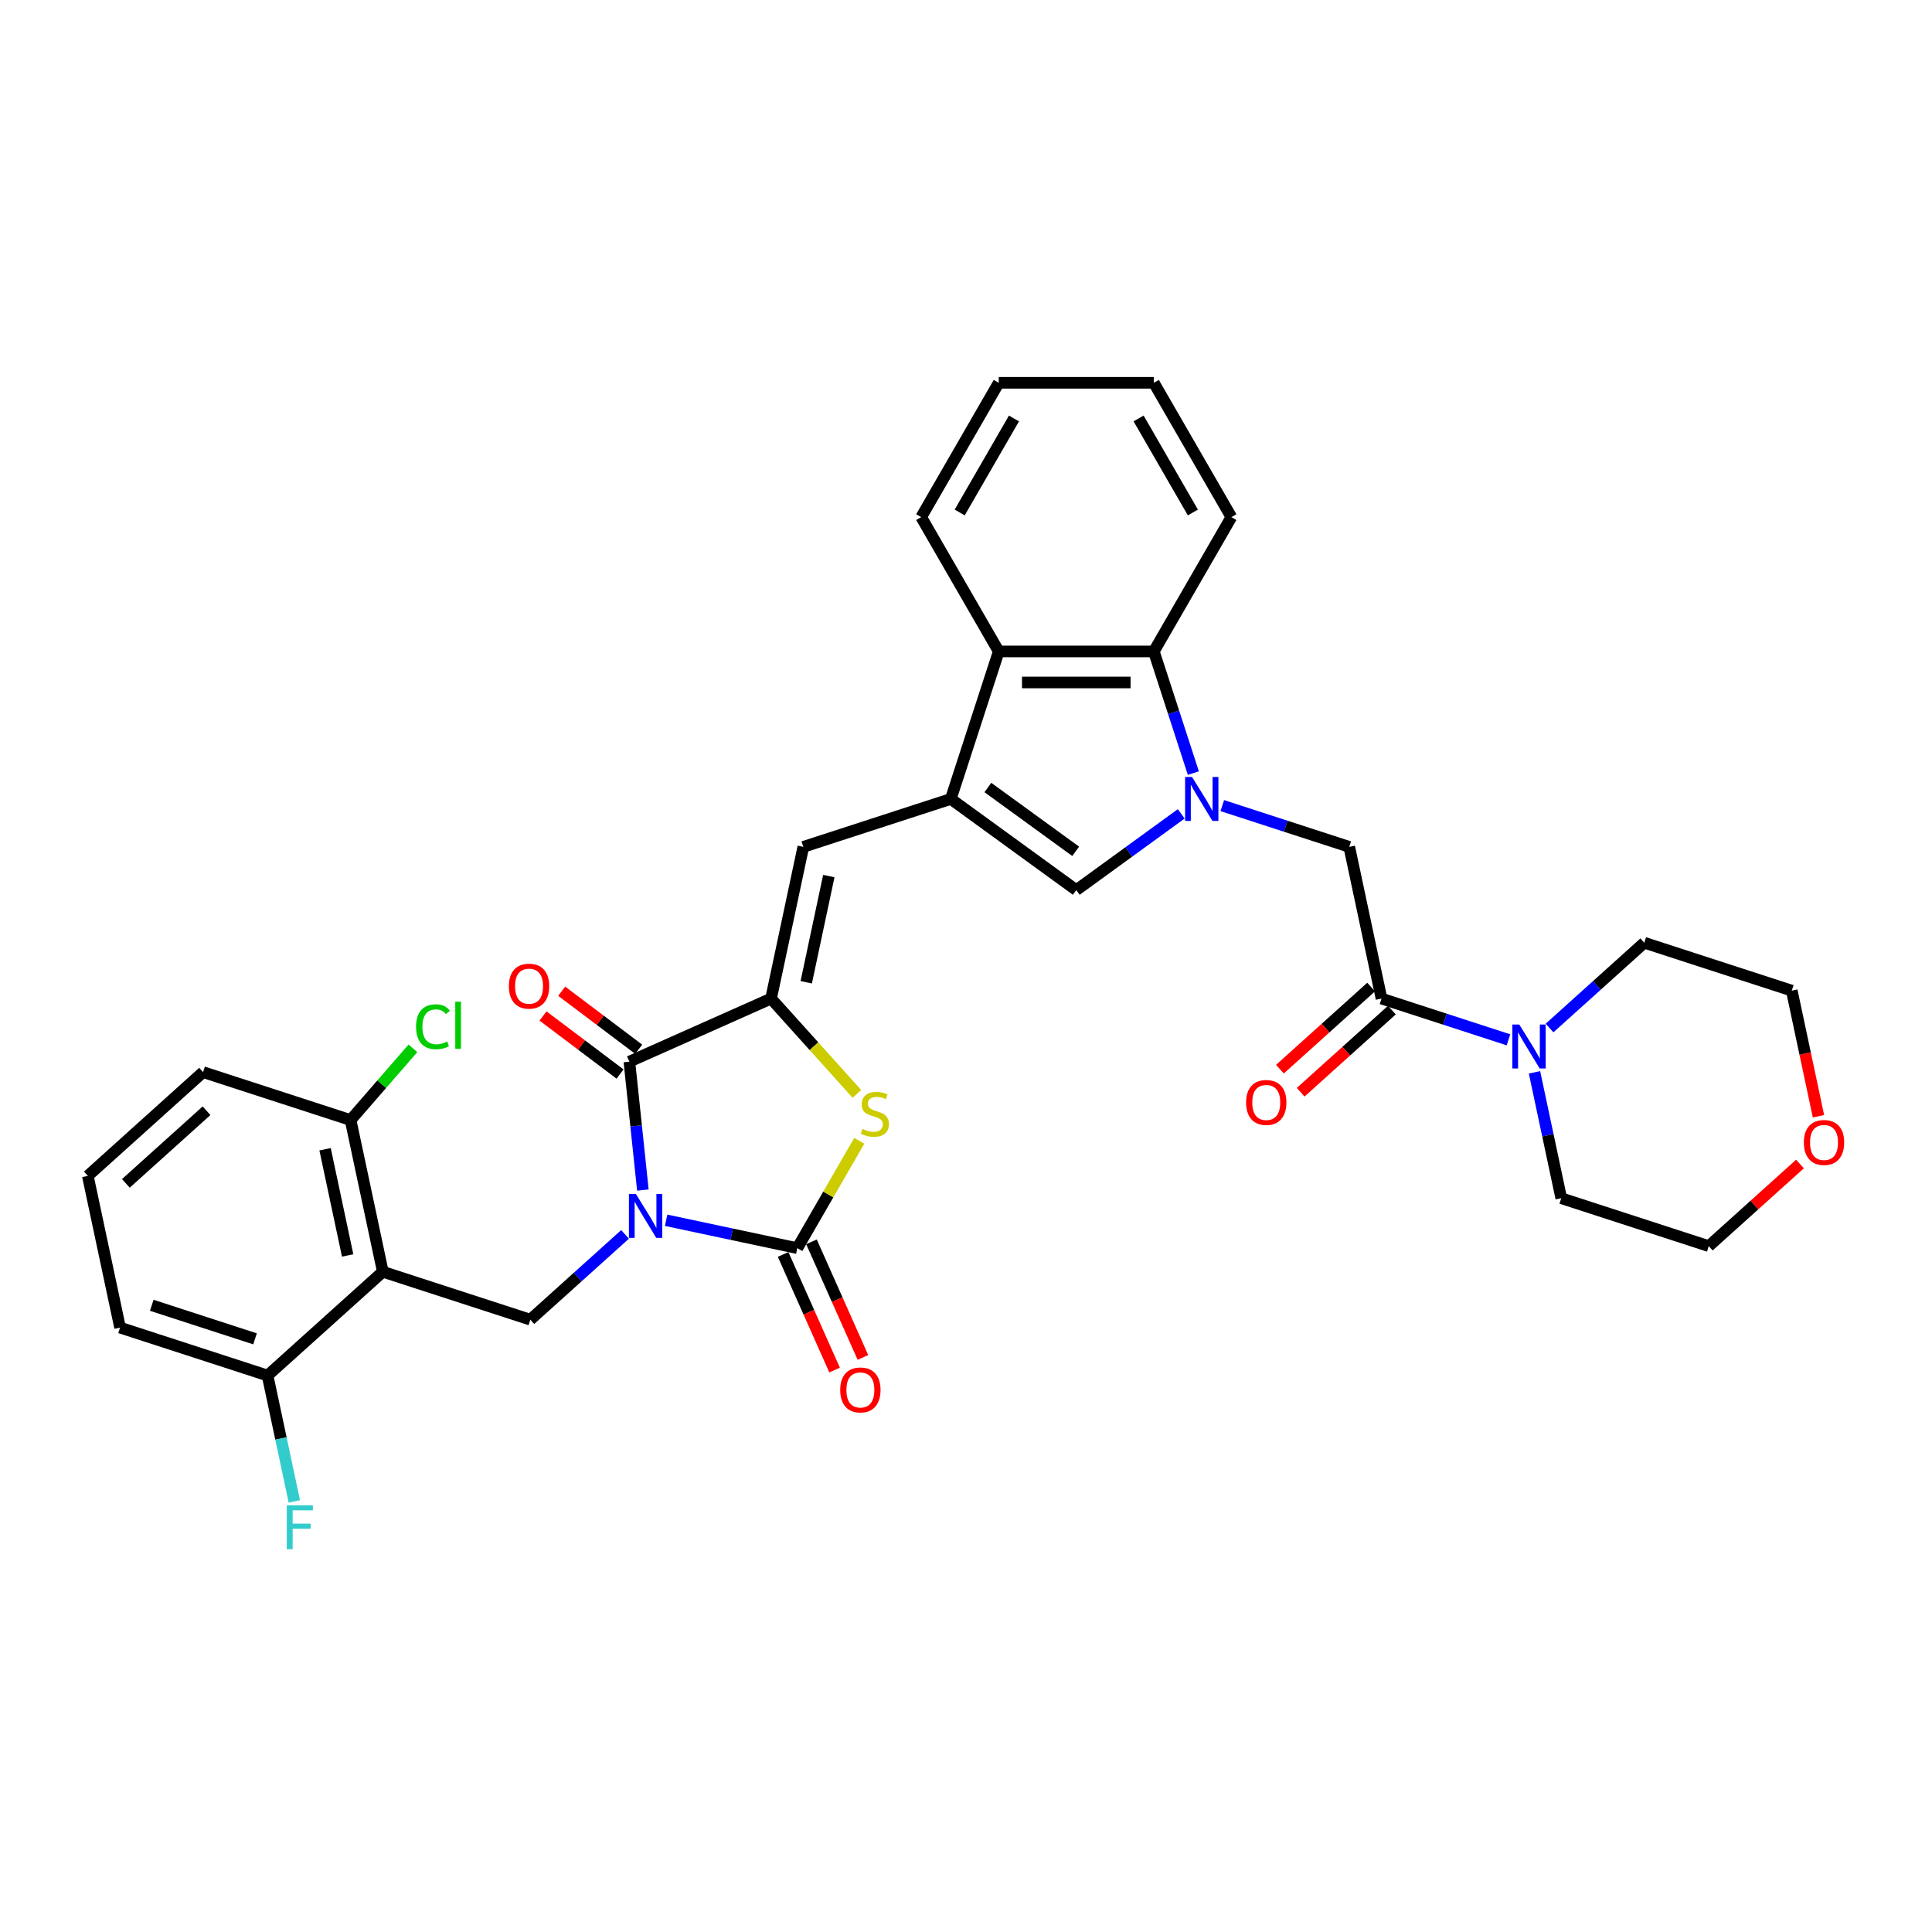 <?xml version='1.0' encoding='iso-8859-1'?>
<svg version='1.1' baseProfile='full'
              xmlns='http://www.w3.org/2000/svg'
                      xmlns:rdkit='http://www.rdkit.org/xml'
                      xmlns:xlink='http://www.w3.org/1999/xlink'
                  xml:space='preserve'
width='1000px' height='1000px' viewBox='0 0 1000 1000'>
<!-- END OF HEADER -->
<rect style='opacity:1.0;fill:#FFFFFF;stroke:none' width='1000' height='1000' x='0' y='0'> </rect>
<path class='bond-0' d='M 344.783,631.607 L 378.73,638.822' style='fill:none;fill-rule:evenodd;stroke:#0000FF;stroke-width:6px;stroke-linecap:butt;stroke-linejoin:miter;stroke-opacity:1' />
<path class='bond-0' d='M 378.73,638.822 L 412.677,646.038' style='fill:none;fill-rule:evenodd;stroke:#000000;stroke-width:6px;stroke-linecap:butt;stroke-linejoin:miter;stroke-opacity:1' />
<path class='bond-1' d='M 332.749,615.973 L 329.256,582.742' style='fill:none;fill-rule:evenodd;stroke:#0000FF;stroke-width:6px;stroke-linecap:butt;stroke-linejoin:miter;stroke-opacity:1' />
<path class='bond-1' d='M 329.256,582.742 L 325.764,549.51' style='fill:none;fill-rule:evenodd;stroke:#000000;stroke-width:6px;stroke-linecap:butt;stroke-linejoin:miter;stroke-opacity:1' />
<path class='bond-7' d='M 323.526,638.917 L 299.012,660.99' style='fill:none;fill-rule:evenodd;stroke:#0000FF;stroke-width:6px;stroke-linecap:butt;stroke-linejoin:miter;stroke-opacity:1' />
<path class='bond-7' d='M 299.012,660.99 L 274.498,683.063' style='fill:none;fill-rule:evenodd;stroke:#000000;stroke-width:6px;stroke-linecap:butt;stroke-linejoin:miter;stroke-opacity:1' />
<path class='bond-5' d='M 412.677,646.038 L 428.719,618.253' style='fill:none;fill-rule:evenodd;stroke:#000000;stroke-width:6px;stroke-linecap:butt;stroke-linejoin:miter;stroke-opacity:1' />
<path class='bond-5' d='M 428.719,618.253 L 444.76,590.468' style='fill:none;fill-rule:evenodd;stroke:#CCCC00;stroke-width:6px;stroke-linecap:butt;stroke-linejoin:miter;stroke-opacity:1' />
<path class='bond-15' d='M 405.344,649.303 L 418.663,679.22' style='fill:none;fill-rule:evenodd;stroke:#000000;stroke-width:6px;stroke-linecap:butt;stroke-linejoin:miter;stroke-opacity:1' />
<path class='bond-15' d='M 418.663,679.22 L 431.983,709.137' style='fill:none;fill-rule:evenodd;stroke:#FF0000;stroke-width:6px;stroke-linecap:butt;stroke-linejoin:miter;stroke-opacity:1' />
<path class='bond-15' d='M 420.011,642.773 L 433.331,672.69' style='fill:none;fill-rule:evenodd;stroke:#000000;stroke-width:6px;stroke-linecap:butt;stroke-linejoin:miter;stroke-opacity:1' />
<path class='bond-15' d='M 433.331,672.69 L 446.651,702.607' style='fill:none;fill-rule:evenodd;stroke:#FF0000;stroke-width:6px;stroke-linecap:butt;stroke-linejoin:miter;stroke-opacity:1' />
<path class='bond-2' d='M 325.764,549.51 L 399.1,516.859' style='fill:none;fill-rule:evenodd;stroke:#000000;stroke-width:6px;stroke-linecap:butt;stroke-linejoin:miter;stroke-opacity:1' />
<path class='bond-18' d='M 330.595,543.099 L 310.661,528.077' style='fill:none;fill-rule:evenodd;stroke:#000000;stroke-width:6px;stroke-linecap:butt;stroke-linejoin:miter;stroke-opacity:1' />
<path class='bond-18' d='M 310.661,528.077 L 290.727,513.055' style='fill:none;fill-rule:evenodd;stroke:#FF0000;stroke-width:6px;stroke-linecap:butt;stroke-linejoin:miter;stroke-opacity:1' />
<path class='bond-18' d='M 320.932,555.921 L 300.998,540.899' style='fill:none;fill-rule:evenodd;stroke:#000000;stroke-width:6px;stroke-linecap:butt;stroke-linejoin:miter;stroke-opacity:1' />
<path class='bond-18' d='M 300.998,540.899 L 281.064,525.877' style='fill:none;fill-rule:evenodd;stroke:#FF0000;stroke-width:6px;stroke-linecap:butt;stroke-linejoin:miter;stroke-opacity:1' />
<path class='bond-9' d='M 399.1,516.859 L 415.79,438.337' style='fill:none;fill-rule:evenodd;stroke:#000000;stroke-width:6px;stroke-linecap:butt;stroke-linejoin:miter;stroke-opacity:1' />
<path class='bond-9' d='M 417.308,508.419 L 428.991,453.453' style='fill:none;fill-rule:evenodd;stroke:#000000;stroke-width:6px;stroke-linecap:butt;stroke-linejoin:miter;stroke-opacity:1' />
<path class='bond-34' d='M 399.1,516.859 L 421.31,541.525' style='fill:none;fill-rule:evenodd;stroke:#000000;stroke-width:6px;stroke-linecap:butt;stroke-linejoin:miter;stroke-opacity:1' />
<path class='bond-34' d='M 421.31,541.525 L 443.519,566.192' style='fill:none;fill-rule:evenodd;stroke:#CCCC00;stroke-width:6px;stroke-linecap:butt;stroke-linejoin:miter;stroke-opacity:1' />
<path class='bond-3' d='M 611.4,421.252 L 584.241,440.983' style='fill:none;fill-rule:evenodd;stroke:#0000FF;stroke-width:6px;stroke-linecap:butt;stroke-linejoin:miter;stroke-opacity:1' />
<path class='bond-3' d='M 584.241,440.983 L 557.083,460.715' style='fill:none;fill-rule:evenodd;stroke:#000000;stroke-width:6px;stroke-linecap:butt;stroke-linejoin:miter;stroke-opacity:1' />
<path class='bond-13' d='M 632.657,416.983 L 665.517,427.66' style='fill:none;fill-rule:evenodd;stroke:#0000FF;stroke-width:6px;stroke-linecap:butt;stroke-linejoin:miter;stroke-opacity:1' />
<path class='bond-13' d='M 665.517,427.66 L 698.376,438.337' style='fill:none;fill-rule:evenodd;stroke:#000000;stroke-width:6px;stroke-linecap:butt;stroke-linejoin:miter;stroke-opacity:1' />
<path class='bond-36' d='M 617.683,400.156 L 607.452,368.669' style='fill:none;fill-rule:evenodd;stroke:#0000FF;stroke-width:6px;stroke-linecap:butt;stroke-linejoin:miter;stroke-opacity:1' />
<path class='bond-36' d='M 607.452,368.669 L 597.222,337.182' style='fill:none;fill-rule:evenodd;stroke:#000000;stroke-width:6px;stroke-linecap:butt;stroke-linejoin:miter;stroke-opacity:1' />
<path class='bond-4' d='M 492.138,413.53 L 415.79,438.337' style='fill:none;fill-rule:evenodd;stroke:#000000;stroke-width:6px;stroke-linecap:butt;stroke-linejoin:miter;stroke-opacity:1' />
<path class='bond-6' d='M 492.138,413.53 L 557.083,460.715' style='fill:none;fill-rule:evenodd;stroke:#000000;stroke-width:6px;stroke-linecap:butt;stroke-linejoin:miter;stroke-opacity:1' />
<path class='bond-6' d='M 511.317,407.618 L 556.779,440.648' style='fill:none;fill-rule:evenodd;stroke:#000000;stroke-width:6px;stroke-linecap:butt;stroke-linejoin:miter;stroke-opacity:1' />
<path class='bond-12' d='M 492.138,413.53 L 516.945,337.182' style='fill:none;fill-rule:evenodd;stroke:#000000;stroke-width:6px;stroke-linecap:butt;stroke-linejoin:miter;stroke-opacity:1' />
<path class='bond-8' d='M 274.498,683.063 L 198.15,658.256' style='fill:none;fill-rule:evenodd;stroke:#000000;stroke-width:6px;stroke-linecap:butt;stroke-linejoin:miter;stroke-opacity:1' />
<path class='bond-16' d='M 198.15,658.256 L 181.459,579.734' style='fill:none;fill-rule:evenodd;stroke:#000000;stroke-width:6px;stroke-linecap:butt;stroke-linejoin:miter;stroke-opacity:1' />
<path class='bond-16' d='M 179.942,649.816 L 168.258,594.85' style='fill:none;fill-rule:evenodd;stroke:#000000;stroke-width:6px;stroke-linecap:butt;stroke-linejoin:miter;stroke-opacity:1' />
<path class='bond-17' d='M 198.15,658.256 L 138.493,711.972' style='fill:none;fill-rule:evenodd;stroke:#000000;stroke-width:6px;stroke-linecap:butt;stroke-linejoin:miter;stroke-opacity:1' />
<path class='bond-10' d='M 597.222,337.182 L 516.945,337.182' style='fill:none;fill-rule:evenodd;stroke:#000000;stroke-width:6px;stroke-linecap:butt;stroke-linejoin:miter;stroke-opacity:1' />
<path class='bond-10' d='M 585.18,353.237 L 528.986,353.237' style='fill:none;fill-rule:evenodd;stroke:#000000;stroke-width:6px;stroke-linecap:butt;stroke-linejoin:miter;stroke-opacity:1' />
<path class='bond-25' d='M 597.222,337.182 L 637.36,267.66' style='fill:none;fill-rule:evenodd;stroke:#000000;stroke-width:6px;stroke-linecap:butt;stroke-linejoin:miter;stroke-opacity:1' />
<path class='bond-11' d='M 715.067,516.859 L 698.376,438.337' style='fill:none;fill-rule:evenodd;stroke:#000000;stroke-width:6px;stroke-linecap:butt;stroke-linejoin:miter;stroke-opacity:1' />
<path class='bond-14' d='M 715.067,516.859 L 747.926,527.536' style='fill:none;fill-rule:evenodd;stroke:#000000;stroke-width:6px;stroke-linecap:butt;stroke-linejoin:miter;stroke-opacity:1' />
<path class='bond-14' d='M 747.926,527.536 L 780.786,538.212' style='fill:none;fill-rule:evenodd;stroke:#0000FF;stroke-width:6px;stroke-linecap:butt;stroke-linejoin:miter;stroke-opacity:1' />
<path class='bond-19' d='M 709.695,510.893 L 686.088,532.149' style='fill:none;fill-rule:evenodd;stroke:#000000;stroke-width:6px;stroke-linecap:butt;stroke-linejoin:miter;stroke-opacity:1' />
<path class='bond-19' d='M 686.088,532.149 L 662.481,553.405' style='fill:none;fill-rule:evenodd;stroke:#FF0000;stroke-width:6px;stroke-linecap:butt;stroke-linejoin:miter;stroke-opacity:1' />
<path class='bond-19' d='M 720.438,522.825 L 696.831,544.081' style='fill:none;fill-rule:evenodd;stroke:#000000;stroke-width:6px;stroke-linecap:butt;stroke-linejoin:miter;stroke-opacity:1' />
<path class='bond-19' d='M 696.831,544.081 L 673.224,565.337' style='fill:none;fill-rule:evenodd;stroke:#FF0000;stroke-width:6px;stroke-linecap:butt;stroke-linejoin:miter;stroke-opacity:1' />
<path class='bond-26' d='M 516.945,337.182 L 476.807,267.66' style='fill:none;fill-rule:evenodd;stroke:#000000;stroke-width:6px;stroke-linecap:butt;stroke-linejoin:miter;stroke-opacity:1' />
<path class='bond-23' d='M 802.043,532.096 L 826.557,510.023' style='fill:none;fill-rule:evenodd;stroke:#0000FF;stroke-width:6px;stroke-linecap:butt;stroke-linejoin:miter;stroke-opacity:1' />
<path class='bond-23' d='M 826.557,510.023 L 851.071,487.95' style='fill:none;fill-rule:evenodd;stroke:#000000;stroke-width:6px;stroke-linecap:butt;stroke-linejoin:miter;stroke-opacity:1' />
<path class='bond-24' d='M 794.257,555.04 L 801.181,587.614' style='fill:none;fill-rule:evenodd;stroke:#0000FF;stroke-width:6px;stroke-linecap:butt;stroke-linejoin:miter;stroke-opacity:1' />
<path class='bond-24' d='M 801.181,587.614 L 808.105,620.188' style='fill:none;fill-rule:evenodd;stroke:#000000;stroke-width:6px;stroke-linecap:butt;stroke-linejoin:miter;stroke-opacity:1' />
<path class='bond-21' d='M 181.459,579.734 L 197.593,561.173' style='fill:none;fill-rule:evenodd;stroke:#000000;stroke-width:6px;stroke-linecap:butt;stroke-linejoin:miter;stroke-opacity:1' />
<path class='bond-21' d='M 197.593,561.173 L 213.726,542.613' style='fill:none;fill-rule:evenodd;stroke:#00CC00;stroke-width:6px;stroke-linecap:butt;stroke-linejoin:miter;stroke-opacity:1' />
<path class='bond-28' d='M 181.459,579.734 L 105.112,554.927' style='fill:none;fill-rule:evenodd;stroke:#000000;stroke-width:6px;stroke-linecap:butt;stroke-linejoin:miter;stroke-opacity:1' />
<path class='bond-22' d='M 138.493,711.972 L 145.417,744.546' style='fill:none;fill-rule:evenodd;stroke:#000000;stroke-width:6px;stroke-linecap:butt;stroke-linejoin:miter;stroke-opacity:1' />
<path class='bond-22' d='M 145.417,744.546 L 152.34,777.12' style='fill:none;fill-rule:evenodd;stroke:#33CCCC;stroke-width:6px;stroke-linecap:butt;stroke-linejoin:miter;stroke-opacity:1' />
<path class='bond-29' d='M 138.493,711.972 L 62.145,687.165' style='fill:none;fill-rule:evenodd;stroke:#000000;stroke-width:6px;stroke-linecap:butt;stroke-linejoin:miter;stroke-opacity:1' />
<path class='bond-29' d='M 132.002,692.981 L 78.558,675.616' style='fill:none;fill-rule:evenodd;stroke:#000000;stroke-width:6px;stroke-linecap:butt;stroke-linejoin:miter;stroke-opacity:1' />
<path class='bond-20' d='M 931.667,602.483 L 908.059,623.739' style='fill:none;fill-rule:evenodd;stroke:#FF0000;stroke-width:6px;stroke-linecap:butt;stroke-linejoin:miter;stroke-opacity:1' />
<path class='bond-20' d='M 908.059,623.739 L 884.452,644.995' style='fill:none;fill-rule:evenodd;stroke:#000000;stroke-width:6px;stroke-linecap:butt;stroke-linejoin:miter;stroke-opacity:1' />
<path class='bond-38' d='M 941.239,577.777 L 934.329,545.267' style='fill:none;fill-rule:evenodd;stroke:#FF0000;stroke-width:6px;stroke-linecap:butt;stroke-linejoin:miter;stroke-opacity:1' />
<path class='bond-38' d='M 934.329,545.267 L 927.419,512.757' style='fill:none;fill-rule:evenodd;stroke:#000000;stroke-width:6px;stroke-linecap:butt;stroke-linejoin:miter;stroke-opacity:1' />
<path class='bond-31' d='M 851.071,487.95 L 927.419,512.757' style='fill:none;fill-rule:evenodd;stroke:#000000;stroke-width:6px;stroke-linecap:butt;stroke-linejoin:miter;stroke-opacity:1' />
<path class='bond-30' d='M 808.105,620.188 L 884.452,644.995' style='fill:none;fill-rule:evenodd;stroke:#000000;stroke-width:6px;stroke-linecap:butt;stroke-linejoin:miter;stroke-opacity:1' />
<path class='bond-37' d='M 637.36,267.66 L 597.222,198.139' style='fill:none;fill-rule:evenodd;stroke:#000000;stroke-width:6px;stroke-linecap:butt;stroke-linejoin:miter;stroke-opacity:1' />
<path class='bond-37' d='M 617.435,265.26 L 589.338,216.595' style='fill:none;fill-rule:evenodd;stroke:#000000;stroke-width:6px;stroke-linecap:butt;stroke-linejoin:miter;stroke-opacity:1' />
<path class='bond-32' d='M 476.807,267.66 L 516.945,198.139' style='fill:none;fill-rule:evenodd;stroke:#000000;stroke-width:6px;stroke-linecap:butt;stroke-linejoin:miter;stroke-opacity:1' />
<path class='bond-32' d='M 496.732,265.26 L 524.828,216.595' style='fill:none;fill-rule:evenodd;stroke:#000000;stroke-width:6px;stroke-linecap:butt;stroke-linejoin:miter;stroke-opacity:1' />
<path class='bond-27' d='M 45.455,608.642 L 62.145,687.165' style='fill:none;fill-rule:evenodd;stroke:#000000;stroke-width:6px;stroke-linecap:butt;stroke-linejoin:miter;stroke-opacity:1' />
<path class='bond-35' d='M 45.455,608.642 L 105.112,554.927' style='fill:none;fill-rule:evenodd;stroke:#000000;stroke-width:6px;stroke-linecap:butt;stroke-linejoin:miter;stroke-opacity:1' />
<path class='bond-35' d='M 65.146,612.516 L 106.906,574.916' style='fill:none;fill-rule:evenodd;stroke:#000000;stroke-width:6px;stroke-linecap:butt;stroke-linejoin:miter;stroke-opacity:1' />
<path class='bond-33' d='M 516.945,198.139 L 597.222,198.139' style='fill:none;fill-rule:evenodd;stroke:#000000;stroke-width:6px;stroke-linecap:butt;stroke-linejoin:miter;stroke-opacity:1' />
<path  class='atom-0' d='M 329.129 617.98
L 336.579 630.022
Q 337.318 631.21, 338.506 633.361
Q 339.694 635.513, 339.758 635.641
L 339.758 617.98
L 342.776 617.98
L 342.776 640.715
L 339.662 640.715
L 331.666 627.549
Q 330.735 626.008, 329.739 624.242
Q 328.776 622.476, 328.487 621.93
L 328.487 640.715
L 325.533 640.715
L 325.533 617.98
L 329.129 617.98
' fill='#0000FF'/>
<path  class='atom-4' d='M 617.003 402.162
L 624.453 414.204
Q 625.191 415.392, 626.379 417.544
Q 627.567 419.695, 627.632 419.823
L 627.632 402.162
L 630.65 402.162
L 630.65 424.897
L 627.535 424.897
L 619.54 411.731
Q 618.609 410.19, 617.613 408.424
Q 616.65 406.658, 616.361 406.112
L 616.361 424.897
L 613.407 424.897
L 613.407 402.162
L 617.003 402.162
' fill='#0000FF'/>
<path  class='atom-6' d='M 446.393 584.319
Q 446.65 584.415, 447.71 584.865
Q 448.77 585.314, 449.926 585.603
Q 451.114 585.86, 452.27 585.86
Q 454.421 585.86, 455.673 584.833
Q 456.926 583.773, 456.926 581.943
Q 456.926 580.691, 456.283 579.92
Q 455.673 579.149, 454.71 578.732
Q 453.747 578.314, 452.141 577.833
Q 450.118 577.223, 448.898 576.645
Q 447.71 576.067, 446.843 574.846
Q 446.008 573.626, 446.008 571.571
Q 446.008 568.713, 447.935 566.947
Q 449.893 565.181, 453.747 565.181
Q 456.38 565.181, 459.366 566.433
L 458.628 568.906
Q 455.898 567.782, 453.843 567.782
Q 451.627 567.782, 450.407 568.713
Q 449.187 569.612, 449.219 571.186
Q 449.219 572.406, 449.829 573.145
Q 450.471 573.883, 451.371 574.301
Q 452.302 574.718, 453.843 575.2
Q 455.898 575.842, 457.118 576.484
Q 458.339 577.126, 459.206 578.443
Q 460.105 579.727, 460.105 581.943
Q 460.105 585.09, 457.985 586.792
Q 455.898 588.461, 452.398 588.461
Q 450.375 588.461, 448.834 588.012
Q 447.325 587.594, 445.526 586.856
L 446.393 584.319
' fill='#CCCC00'/>
<path  class='atom-15' d='M 786.389 530.299
L 793.839 542.34
Q 794.577 543.528, 795.765 545.68
Q 796.953 547.831, 797.017 547.96
L 797.017 530.299
L 800.036 530.299
L 800.036 553.033
L 796.921 553.033
L 788.926 539.868
Q 787.994 538.326, 786.999 536.56
Q 786.036 534.794, 785.747 534.248
L 785.747 553.033
L 782.792 553.033
L 782.792 530.299
L 786.389 530.299
' fill='#0000FF'/>
<path  class='atom-16' d='M 434.893 719.438
Q 434.893 713.98, 437.59 710.929
Q 440.287 707.879, 445.329 707.879
Q 450.37 707.879, 453.067 710.929
Q 455.765 713.98, 455.765 719.438
Q 455.765 724.961, 453.035 728.108
Q 450.306 731.223, 445.329 731.223
Q 440.319 731.223, 437.59 728.108
Q 434.893 724.994, 434.893 719.438
M 445.329 728.654
Q 448.797 728.654, 450.659 726.342
Q 452.554 723.998, 452.554 719.438
Q 452.554 714.975, 450.659 712.727
Q 448.797 710.447, 445.329 710.447
Q 441.861 710.447, 439.966 712.695
Q 438.104 714.943, 438.104 719.438
Q 438.104 724.03, 439.966 726.342
Q 441.861 728.654, 445.329 728.654
' fill='#FF0000'/>
<path  class='atom-19' d='M 263.398 510.441
Q 263.398 504.982, 266.095 501.931
Q 268.793 498.881, 273.834 498.881
Q 278.875 498.881, 281.573 501.931
Q 284.27 504.982, 284.27 510.441
Q 284.27 515.964, 281.541 519.111
Q 278.811 522.225, 273.834 522.225
Q 268.825 522.225, 266.095 519.111
Q 263.398 515.996, 263.398 510.441
M 273.834 519.657
Q 277.302 519.657, 279.164 517.345
Q 281.059 515, 281.059 510.441
Q 281.059 505.977, 279.164 503.73
Q 277.302 501.45, 273.834 501.45
Q 270.366 501.45, 268.472 503.698
Q 266.609 505.945, 266.609 510.441
Q 266.609 515.033, 268.472 517.345
Q 270.366 519.657, 273.834 519.657
' fill='#FF0000'/>
<path  class='atom-20' d='M 644.973 570.639
Q 644.973 565.18, 647.671 562.129
Q 650.368 559.079, 655.409 559.079
Q 660.451 559.079, 663.148 562.129
Q 665.845 565.18, 665.845 570.639
Q 665.845 576.162, 663.116 579.309
Q 660.386 582.423, 655.409 582.423
Q 650.4 582.423, 647.671 579.309
Q 644.973 576.194, 644.973 570.639
M 655.409 579.855
Q 658.877 579.855, 660.74 577.543
Q 662.634 575.198, 662.634 570.639
Q 662.634 566.175, 660.74 563.928
Q 658.877 561.648, 655.409 561.648
Q 651.941 561.648, 650.047 563.896
Q 648.184 566.143, 648.184 570.639
Q 648.184 575.231, 650.047 577.543
Q 651.941 579.855, 655.409 579.855
' fill='#FF0000'/>
<path  class='atom-21' d='M 933.674 591.344
Q 933.674 585.885, 936.371 582.834
Q 939.068 579.784, 944.109 579.784
Q 949.151 579.784, 951.848 582.834
Q 954.545 585.885, 954.545 591.344
Q 954.545 596.867, 951.816 600.014
Q 949.087 603.128, 944.109 603.128
Q 939.1 603.128, 936.371 600.014
Q 933.674 596.899, 933.674 591.344
M 944.109 600.56
Q 947.577 600.56, 949.44 598.248
Q 951.334 595.903, 951.334 591.344
Q 951.334 586.88, 949.44 584.633
Q 947.577 582.353, 944.109 582.353
Q 940.642 582.353, 938.747 584.601
Q 936.885 586.848, 936.885 591.344
Q 936.885 595.936, 938.747 598.248
Q 940.642 600.56, 944.109 600.56
' fill='#FF0000'/>
<path  class='atom-22' d='M 215.352 531.445
Q 215.352 525.793, 217.985 522.839
Q 220.65 519.853, 225.691 519.853
Q 230.379 519.853, 232.884 523.16
L 230.765 524.894
Q 228.934 522.486, 225.691 522.486
Q 222.255 522.486, 220.425 524.798
Q 218.627 527.078, 218.627 531.445
Q 218.627 535.94, 220.489 538.252
Q 222.384 540.564, 226.044 540.564
Q 228.549 540.564, 231.471 539.055
L 232.37 541.463
Q 231.182 542.234, 229.384 542.684
Q 227.586 543.133, 225.595 543.133
Q 220.65 543.133, 217.985 540.115
Q 215.352 537.096, 215.352 531.445
' fill='#00CC00'/>
<path  class='atom-22' d='M 235.645 518.472
L 238.6 518.472
L 238.6 542.844
L 235.645 542.844
L 235.645 518.472
' fill='#00CC00'/>
<path  class='atom-23' d='M 148.424 779.127
L 161.942 779.127
L 161.942 781.728
L 151.474 781.728
L 151.474 788.632
L 160.786 788.632
L 160.786 791.265
L 151.474 791.265
L 151.474 801.861
L 148.424 801.861
L 148.424 779.127
' fill='#33CCCC'/>
</svg>
